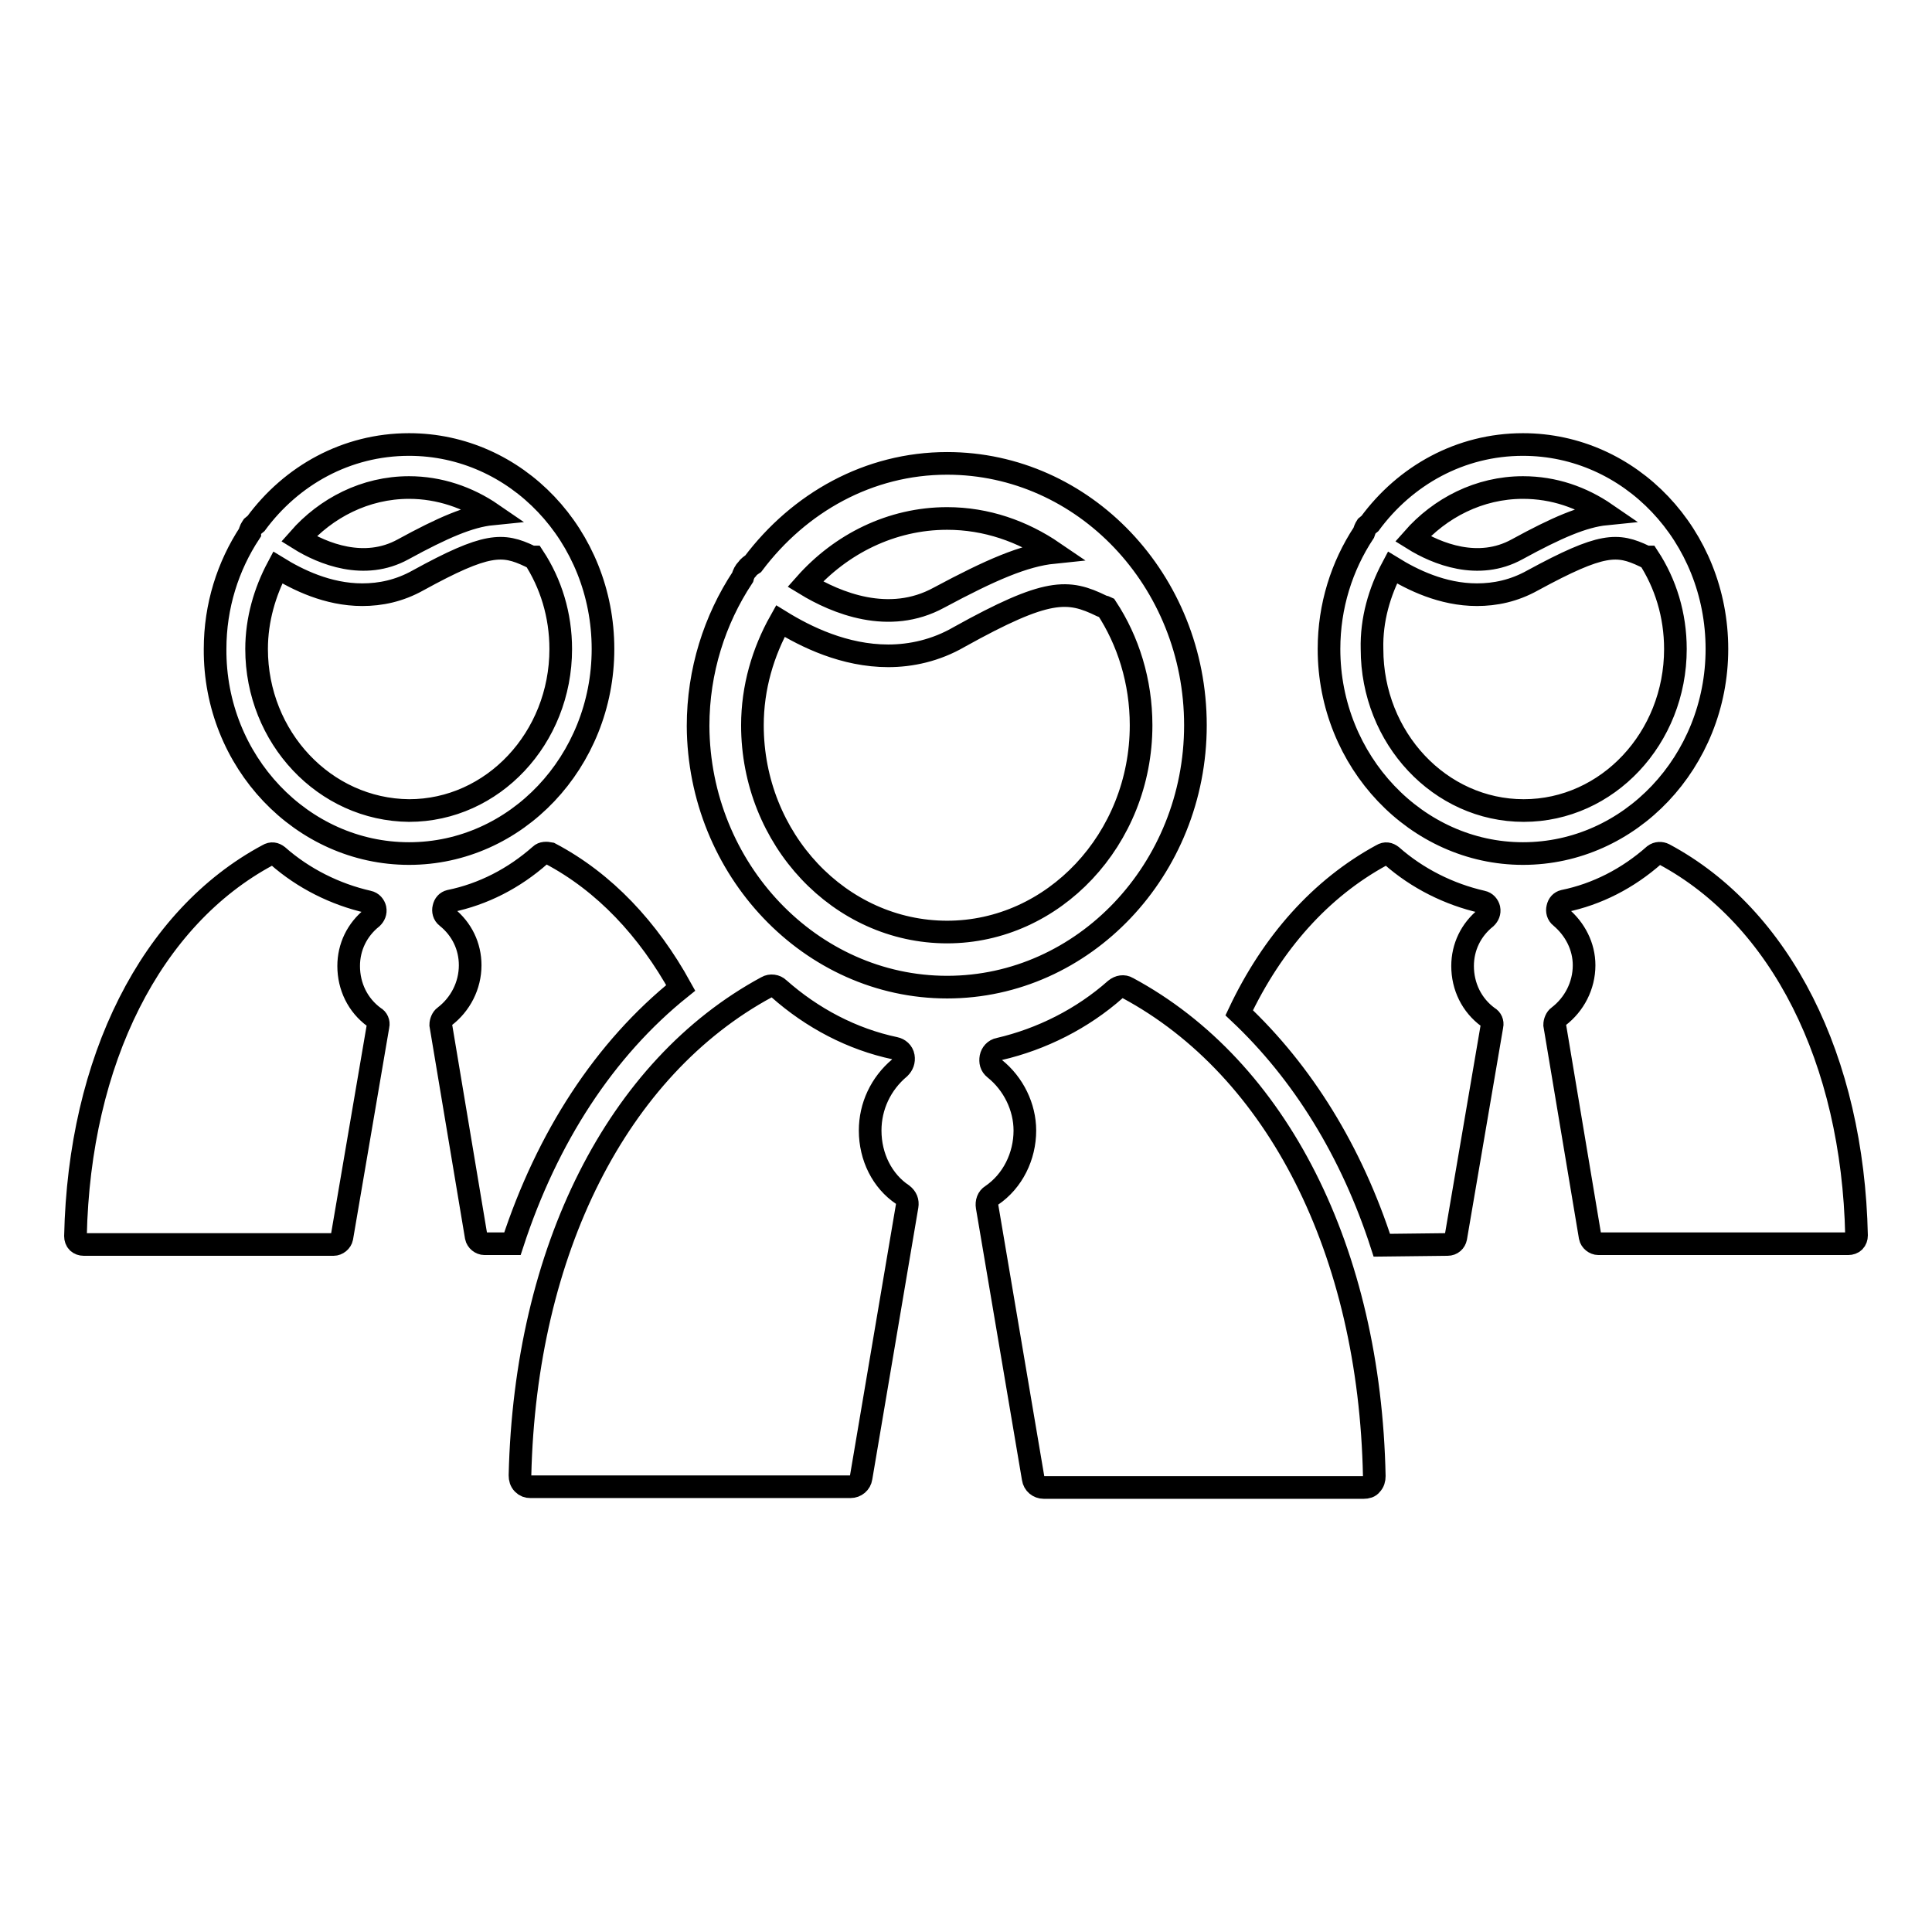 <?xml version="1.0" encoding="utf-8"?>
<!-- Svg Vector Icons : http://www.onlinewebfonts.com/icon -->
<!DOCTYPE svg PUBLIC "-//W3C//DTD SVG 1.1//EN" "http://www.w3.org/Graphics/SVG/1.1/DTD/svg11.dtd">
<svg version="1.1" xmlns="http://www.w3.org/2000/svg" xmlns:xlink="http://www.w3.org/1999/xlink" x="0px" y="0px" viewBox="0 0 256 256" enable-background="new 0 0 256 256" xml:space="preserve">
<g><g><path stroke-width="3" fill-opacity="0" stroke="#000000"  d="M125.5,130.8c18.1,0,32.9-15.6,32.9-34.7c0-19.2-14.8-34.7-32.9-34.7c-10.4,0-19.6,5.2-25.7,13.3c-0.3,0.2-0.6,0.4-0.8,0.7c-0.3,0.3-0.5,0.7-0.6,1.1c-3.7,5.6-5.9,12.4-5.9,19.7C92.6,115.2,107.4,130.8,125.5,130.8z M125.5,68.7c5.2,0,10,1.7,14.1,4.5c-3.9,0.4-8.3,2.3-15.2,6c-6.6,3.6-13.6,0.7-17.7-1.8C111.4,72.1,118.1,68.7,125.5,68.7z M103.4,82.3c3.4,2.1,8.5,4.6,14.3,4.6c3,0,6.3-0.7,9.4-2.5c11.7-6.5,14.4-6.3,18.9-4.1c0.2,0.1,0.4,0.1,0.6,0.2c2.9,4.4,4.6,9.8,4.6,15.6c0,15.1-11.6,27.4-25.7,27.4c-14.2,0-25.8-12.3-25.8-27.4C99.7,91.1,101.1,86.4,103.4,82.3z M191.8,164.9c0.6,0,1-0.4,1.1-0.9l4.8-28.1c0.1-0.4-0.1-0.9-0.5-1.1c-2.2-1.6-3.4-4.1-3.4-6.8c0-2.5,1.1-4.8,3.1-6.4c0.3-0.3,0.5-0.7,0.4-1.2c-0.1-0.4-0.4-0.8-0.9-0.9c-4.4-1-8.6-3.1-12-6.1c-0.4-0.3-0.8-0.4-1.3-0.1c-8.1,4.4-14.5,11.6-18.9,20.9c8.4,7.9,14.9,18.4,18.9,30.8L191.8,164.9L191.8,164.9z M219.2,113.3c-3.5,3.1-7.6,5.2-12,6.1c-0.4,0.1-0.7,0.4-0.8,0.9c-0.1,0.4,0,0.9,0.4,1.2c1.9,1.6,3.1,3.9,3.1,6.4c0,2.7-1.3,5.2-3.4,6.8c-0.3,0.2-0.5,0.7-0.5,1.1l4.7,28.1c0.1,0.5,0.6,0.9,1.1,0.9h33.1c0.3,0,0.6-0.1,0.8-0.3s0.3-0.5,0.3-0.8c-0.5-23.3-10-42.2-25.5-50.5C220.1,113,219.6,113,219.2,113.3z M201.8,113.1c14.2,0,25.7-12.2,25.7-27.1c0-15-11.5-27.1-25.7-27.1c-8.3,0-15.6,4.1-20.3,10.5c-0.1,0.1-0.3,0.2-0.4,0.3c-0.2,0.3-0.3,0.6-0.4,0.9c-2.9,4.4-4.6,9.7-4.6,15.4C176.1,100.9,187.7,113.1,201.8,113.1z M201.8,64.6c4.1,0,7.8,1.3,11,3.5c-3,0.3-6.5,1.8-11.8,4.7c-5.1,2.8-10.6,0.6-13.8-1.4C190.8,67.3,196,64.6,201.8,64.6z M184.5,75.2c2.6,1.6,6.6,3.6,11.2,3.6c2.4,0,4.9-0.5,7.4-1.9c9.2-5,11.2-4.9,14.8-3.2c0.1,0.1,0.3,0.1,0.5,0.1c2.3,3.5,3.6,7.7,3.6,12.2c0,11.8-9,21.4-20.1,21.4c-11.1,0-20.1-9.6-20.1-21.4C181.7,82.1,182.8,78.4,184.5,75.2z M11.1,164.9h33.1c0.5,0,1-0.4,1.1-0.9l4.8-28.1c0.1-0.4-0.1-0.9-0.5-1.1c-2.2-1.6-3.4-4.1-3.4-6.8c0-2.5,1.1-4.8,3.1-6.4c0.3-0.3,0.5-0.7,0.4-1.2c-0.1-0.4-0.4-0.8-0.9-0.9c-4.4-1-8.6-3.1-12-6.1c-0.4-0.3-0.8-0.4-1.3-0.1c-15.5,8.3-25,27.2-25.5,50.5c0,0.3,0.1,0.6,0.3,0.8C10.5,164.8,10.8,164.9,11.1,164.9z M71.6,113.3c-3.5,3.1-7.6,5.2-12,6.1c-0.4,0.1-0.7,0.4-0.8,0.9c-0.1,0.4,0,0.9,0.4,1.2c2,1.6,3.1,3.9,3.1,6.4c0,2.7-1.3,5.2-3.4,6.8c-0.3,0.2-0.5,0.7-0.5,1.1l4.7,28.1c0.1,0.5,0.6,0.9,1.1,0.9h3.7c4.6-14.1,12.2-25.8,22.3-33.9c-4.3-7.8-10.1-14-17.3-17.8C72.4,113,71.9,113,71.6,113.3z M54.2,113.1c14.2,0,25.7-12.2,25.7-27.1c0-15-11.5-27.1-25.7-27.1c-8.3,0-15.6,4.1-20.3,10.5c-0.1,0.1-0.3,0.2-0.4,0.3c-0.2,0.3-0.4,0.6-0.4,0.9c-2.9,4.4-4.6,9.7-4.6,15.4C28.4,100.9,40,113.1,54.2,113.1z M54.2,64.6c4,0,7.8,1.3,11,3.5c-3,0.3-6.5,1.8-11.8,4.7c-5.1,2.8-10.6,0.6-13.8-1.4C43.2,67.3,48.4,64.6,54.2,64.6z M36.8,75.2c2.6,1.6,6.6,3.6,11.2,3.6c2.4,0,4.9-0.5,7.4-1.9c9.1-5,11.2-4.9,14.8-3.2c0.1,0.1,0.3,0.1,0.5,0.1c2.3,3.5,3.6,7.7,3.6,12.2c0,11.8-9,21.4-20.1,21.4C43,107.3,34,97.7,34,86C34,82.1,35.1,78.4,36.8,75.2z M115.3,149.8c0-3.2,1.4-6.2,3.9-8.3c0.4-0.4,0.6-0.9,0.5-1.5c-0.1-0.6-0.6-1-1.1-1.1c-5.7-1.2-11-4-15.4-7.9c-0.4-0.4-1.1-0.5-1.6-0.2c-19.8,10.7-32,34.9-32.7,64.7c0,0.4,0.1,0.8,0.4,1.1c0.3,0.3,0.6,0.4,1,0.4h42.4c0.7,0,1.3-0.5,1.4-1.2l6.1-36c0.1-0.6-0.1-1.1-0.6-1.5C116.9,156.5,115.3,153.3,115.3,149.8z M147.8,131.1c-4.4,3.9-9.8,6.6-15.4,7.9c-0.6,0.1-1,0.6-1.1,1.1c-0.1,0.6,0,1.1,0.5,1.5c2.5,2,4,5.1,4,8.2c0,3.4-1.6,6.7-4.4,8.6c-0.5,0.3-0.7,0.9-0.6,1.5l6.1,36c0.1,0.7,0.7,1.2,1.4,1.2h42.4c0.4,0,0.8-0.1,1-0.4c0.3-0.3,0.4-0.7,0.4-1.1c-0.6-29.8-12.8-54-32.7-64.7C148.9,130.6,148.3,130.7,147.8,131.1z"/></g></g>
</svg>